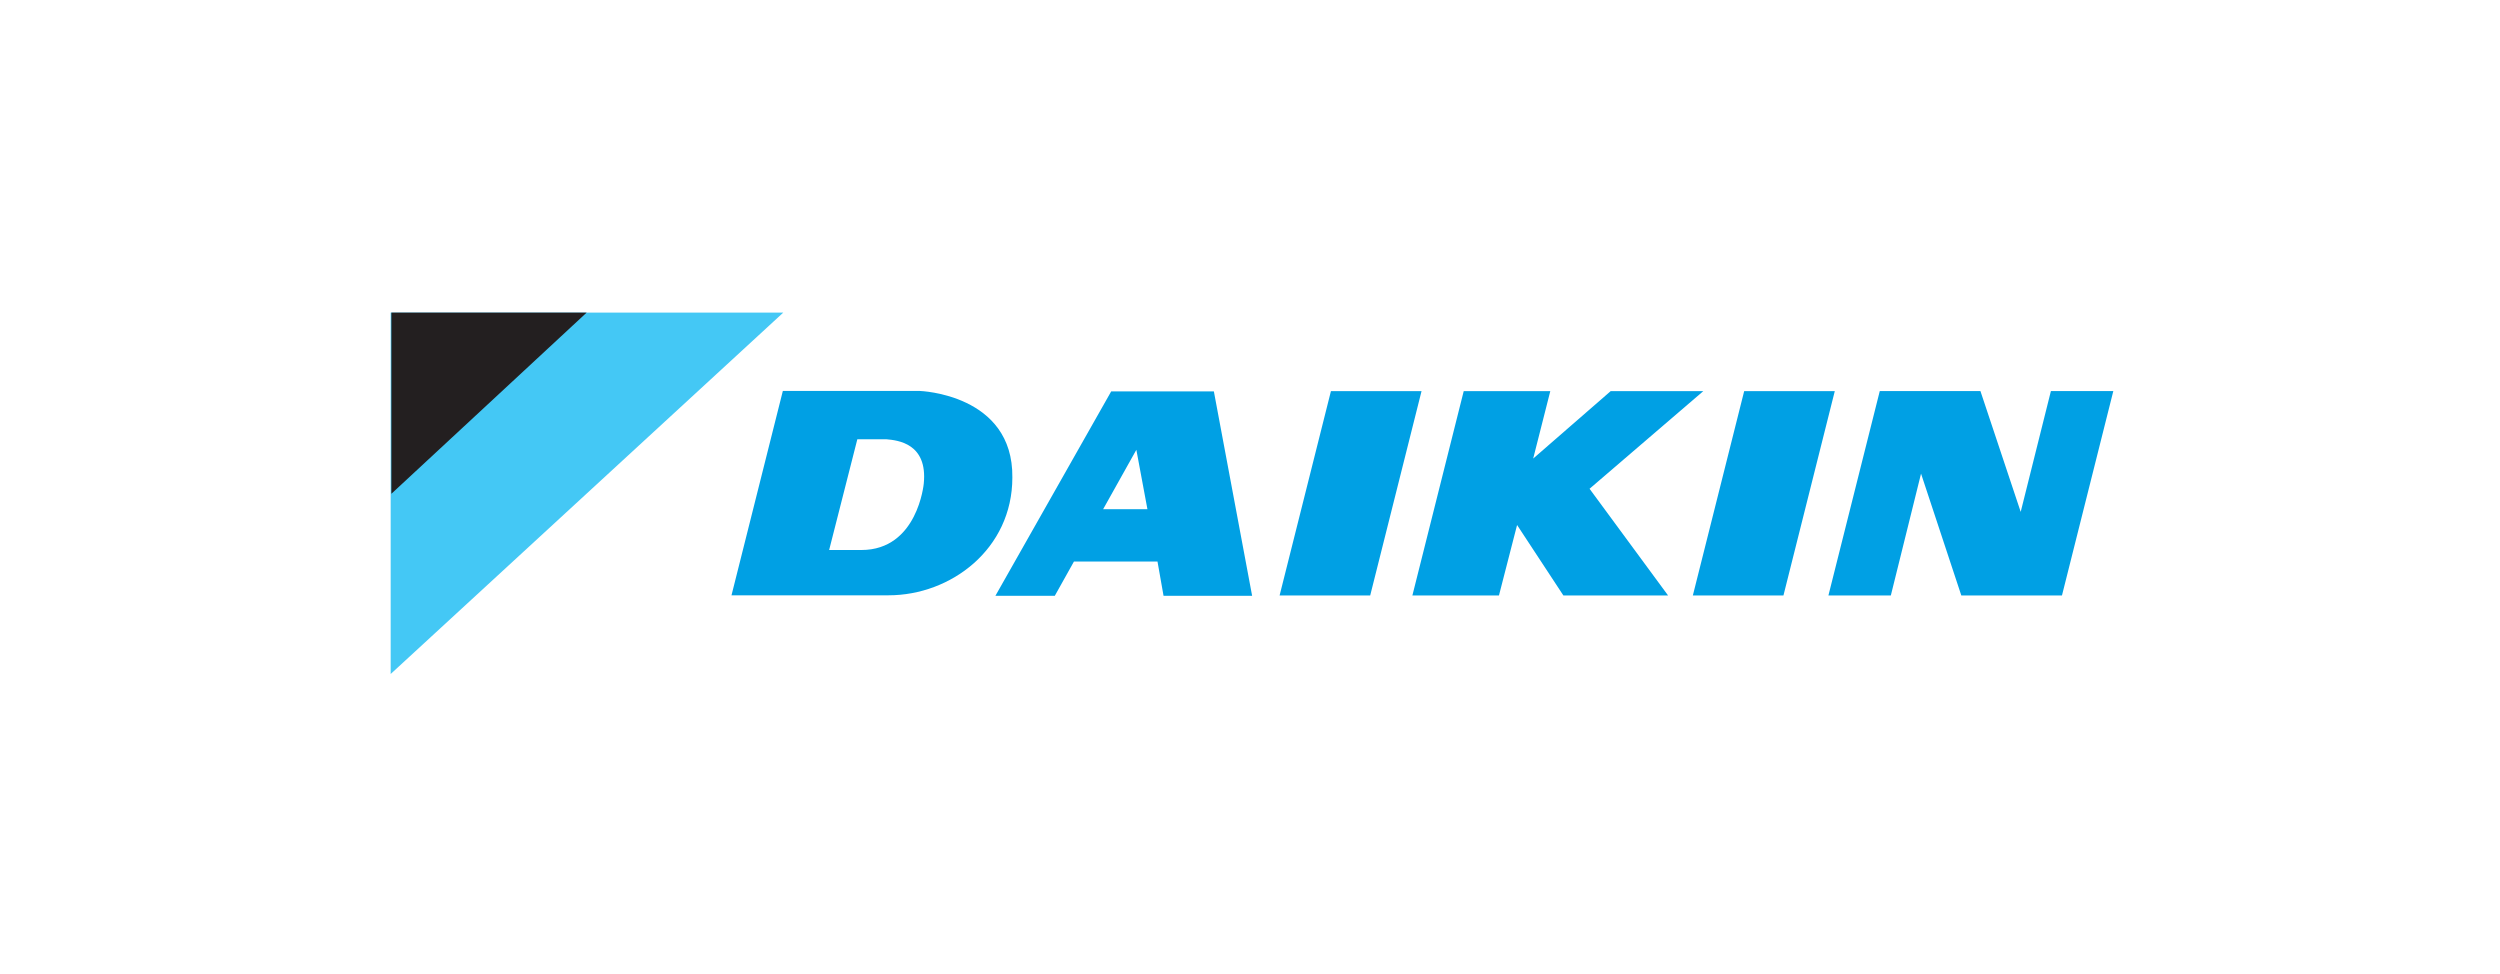 <?xml version="1.0" encoding="utf-8"?>
<!-- Generator: Adobe Illustrator 27.2.0, SVG Export Plug-In . SVG Version: 6.00 Build 0)  -->
<svg version="1.1" id="Layer_1" xmlns="http://www.w3.org/2000/svg" xmlns:xlink="http://www.w3.org/1999/xlink" x="0px" y="0px"
	 viewBox="0 0 450 175.4" style="enable-background:new 0 0 450 175.4;" xml:space="preserve">
<style type="text/css">
	.st0{display:none;fill-rule:evenodd;clip-rule:evenodd;fill:#036BB2;}
	.st1{fill:#44C8F5;}
	.st2{fill:#231F20;}
	.st3{fill:#00A0E4;}
</style>
<path class="st0" d="M410.5,90.1l1.3,50.5c0,1.7-1.3,3-2.9,3c0,0,0,0-0.1,0h-11.5c-1,0-2-0.5-2.5-1.3l-1.3-2
	c-0.3-0.5-0.5-1.1-0.5-1.7v-3.9h-9.7l-4.7,7.5c-0.6,0.9-1.5,1.4-2.6,1.4h-14.2c-1,0-2-0.5-2.5-1.4l-0.8-1.1c-0.6-1-0.6-2.3,0-3.3
	l33.3-51.4c0.5-1,1.5-1.7,2.7-1.7h11.9c1,0,2,0.5,2.5,1.4l1.3,2c0.3,0.5,0.5,1,0.5,1.6 M351.3,90.3l-10.5,33.4h15.5
	c1,0,1.9,0.5,2.5,1.3l1.1,1.6c0.5,0.7,0.7,1.7,0.4,2.6l-3.8,12c-0.4,1.3-1.5,2.2-2.8,2.2H320c-1,0-1.9-0.5-2.5-1.3l-1.1-1.6
	c-0.5-0.8-0.6-1.7-0.3-2.5l15.7-51c0.4-1.3,1.5-2.2,2.9-2.2h12.5c1,0,2,0.5,2.5,1.4l1.1,1.5c0.5,0.8,0.6,1.7,0.4,2.6 M211.3,90.1
	l1.3,50.5c0,1.7-1.3,3-2.9,3c0,0,0,0-0.1,0H198c-1,0-2-0.5-2.5-1.3l-1.3-2c-0.3-0.5-0.5-1.1-0.5-1.7v-3.9H184l-4.7,7.5
	c-0.6,0.9-1.5,1.4-2.6,1.4h-14.2c-1,0-2-0.5-2.5-1.4l-0.8-1.1c-0.6-1-0.6-2.3,0-3.3l33.3-51.4c0.6-0.9,1.5-1.4,2.6-1.4H207
	c1,0,2,0.5,2.5,1.4l1.3,2C211,88.9,211.2,89.5,211.3,90.1 M144.8,90.6l-3.9,12.8h7l5.3-16.1c0.4-1.2,1.5-2.1,2.8-2.1h12.2
	c1,0,1.9,0.5,2.5,1.3l1.1,1.6c0.6,0.7,0.7,1.7,0.4,2.6l-15.8,51c-0.4,1.3-1.5,2.1-2.8,2.1H141c-1,0-1.9-0.5-2.5-1.3l-1.1-1.6
	c-0.5-0.7-0.6-1.7-0.4-2.5l4.7-15.1h-7l-5.7,18.5c-0.4,1.3-1.5,2.1-2.8,2.1h-12.5c-1,0-2-0.5-2.5-1.4l-1-1.5
	c-0.5-0.8-0.7-1.7-0.4-2.6l15.8-51c0.4-1.2,1.5-2.1,2.8-2.1H141c1,0,1.9,0.5,2.5,1.4l1,1.5C144.9,88.8,145,89.7,144.8,90.6
	 M249.2,105.8c-0.5-1.8-2.4-2.9-4.2-2.5c-6.7,1.6-10.5,9.5-11.5,17.5c-0.1,1.2-0.1,2.3,0,3.5c0,0.3,0.3,0.6,0.6,0.7
	c0.8,0.2,1.6,0.3,2.4,0.3c1,0,2-0.1,3-0.3l-1.8-2.1c-0.7-0.8-0.9-1.9-0.6-2.9l3.2-10.5c0.4-1.2,1.6-2,2.8-2.1h19.7
	c1,0,2,0.5,2.5,1.4l1,1.5c0.5,0.8,0.6,1.7,0.4,2.6l-9.1,28.4c-0.4,1.3-1.5,2.1-2.8,2.1H248c-1,0-2-0.5-2.6-1.4
	c-3.2,1.9-6.8,2.7-10.5,2.5c-3.9,0.1-7.8-1-11-3.3c-2.4-1.8-4.3-4-5.8-6.6c-1.3-2.1-2.2-4.3-2.8-6.7c-0.5-2.3-0.8-4.7-0.7-7.1
	c0-1.5,0-3,0.3-4.7c0.9-6.2,3-12.1,6.2-17.5c5-9.2,14.7-14.9,25.2-14.8c9.5-0.7,18.1,5.4,20.6,14.6c0.5,1.7,0.8,3.5,0.8,5.3
	c0,1.6-1.2,2.9-2.8,2.9h-0.1h-13.6c-0.7,0.1-1.3-0.3-1.6-0.9 M321,100.6c0.9,3.6,1,7.3,0.5,10.9c-0.8,8.6-4.3,16.7-9.9,23.3
	c-5.4,6.2-13.3,9.7-21.5,9.6c-3.8,0.1-7.5-0.8-10.9-2.5c-5.5-3.4-9.3-8.9-10.5-15.2c-0.8-3.6-1-7.3-0.4-10.9
	c0.9-8.3,4.4-16.2,9.9-22.5c5.4-6,13-9.4,21-9.5c3.4-0.1,6.8,0.6,9.9,1.9C315.2,88.4,319.7,94,321,100.6 M299.6,102.9
	c-6.8,0.5-11.7,9.4-12.7,17.4c-0.1,1.2-0.1,2.5,0,3.7c0,0.3,0.2,0.6,0.5,0.7c0.7,0.3,1.5,0.4,2.3,0.4c6.6,0,12-9.3,13-17.2
	c0-0.7,0-1.3,0-1.9c0.1-1.6-1.2-3-2.8-3.1c-0.1,0-0.3,0-0.4,0 M395.6,100.3L395.6,100.3l-0.5,18h-10.3L395.6,100.3z M362.7,137.4
	h10.5c0.3,0,0.5-0.2,0.7-0.4l5.3-8.6H395v8.2c0,0.4,0.3,0.8,0.8,0.8h10.1c0.5,0,0.8-0.4,0.8-0.8l0,0l-1.3-48.4
	c0-0.4-0.4-0.8-0.8-0.8h-10.5c-0.3,0-0.5,0.1-0.7,0.4l-31.5,48.4c-0.2,0.4-0.1,0.9,0.3,1.1c0.1,0.1,0.2,0.1,0.4,0.1 M196.2,100.6
	L196.2,100.6l-0.5,18h-10.3L196.2,100.6z M163.4,137.4h10.5c0.3,0,0.5-0.2,0.7-0.4l5.3-8.6h15.8v8.2c0,0.4,0.3,0.8,0.8,0.8h10.1
	c0.5,0,0.8-0.4,0.8-0.8l0,0l-1.3-48.4c0-0.4-0.4-0.8-0.8-0.8h-10.5c-0.3,0-0.5,0.1-0.7,0.4l-31.5,48.4c-0.2,0.4-0.1,0.9,0.3,1.1
	C163,137.4,163.1,137.4,163.4,137.4 M269.9,116.3c-1.7,14,4.5,22.2,17.1,22.2c16.1,0,27.1-13.4,29.3-31c2.2-17.6-9.7-21-17.5-21
	c-15.8,0-26.9,13.4-28.9,30 M281.6,116.5c1-8.3,6.4-19.4,15.5-19.4c6.3,0,8.2,4.1,7.3,11.6c-0.9,7.5-6.7,19.1-15.1,19.1
	C282.9,127.8,280.8,122.9,281.6,116.5 M319.5,137.5h31.1c0.3,0,0.6-0.2,0.7-0.6l3-9.6c0.1-0.4-0.1-0.9-0.5-1c-0.1,0-0.2,0-0.3,0h-20
	l11.7-37.8c0.1-0.4-0.1-0.9-0.5-1c-0.1,0-0.2,0-0.3,0h-10c-0.4,0-0.7,0.2-0.8,0.6l-15,48.4c-0.1,0.4,0.1,0.9,0.5,1
	C319.3,137.5,319.4,137.5,319.5,137.5 M262,103.7c1.5-11.9-5.3-17.4-16.3-17.4c-23.7,0-28.7,26.6-29.1,30.3
	c-2.1,16.8,6.6,21.8,15.2,21.8c5.4,0.6,10.6-1.7,13.8-6.1l0,0l-0.7,4c-0.1,0.5,0.3,0.9,0.8,1l0,0h6.7c0.3,0,0.6-0.3,0.7-0.6
	l8.1-25.8c0.1-0.4-0.1-0.9-0.5-1c-0.1,0-0.2-0.1-0.3,0h-17c-0.4,0-0.7,0.2-0.8,0.6l-2.5,8c-0.1,0.4,0.1,0.9,0.5,1c0.1,0,0.2,0,0.3,0
	h7.2c-1.4,5.1-6.1,8.5-11.4,8.1c-6,0-8.7-4-7.8-11.1c1.1-9,6.4-19.6,15.8-19.6c3.3-0.4,6.3,2,6.7,5.3c0,0.4,0.1,0.8,0,1.2
	c-0.1,0.4,0.2,0.8,0.7,0.9h0.1h9.5c0.4,0,0.7-0.3,0.8-0.7 M113.4,137.4h10c0.4,0,0.7-0.2,0.8-0.6l6.2-20h15.8l-6,19.6
	c-0.1,0.4,0.1,0.9,0.5,1c0.1,0,0.2,0,0.3,0h10.1c0.3,0,0.6-0.2,0.7-0.6l15-48.4c0.1-0.4-0.1-0.9-0.5-1c-0.1,0-0.2-0.1-0.3,0h-10
	c-0.4,0-0.7,0.2-0.7,0.6l-5.3,17.6h-15.8l5.3-17.1c0.1-0.4-0.1-0.9-0.5-1c-0.1,0-0.2,0-0.3,0h-10.1c-0.3,0-0.6,0.2-0.7,0.5l-15,48.5
	C112.6,136.8,112.9,137.2,113.4,137.4c0,0,0.1,0,0.2,0 M26.2,150.5h30.4v-4.8c1.8,0.3,3.7,0.5,5.6,0.5c2,0,4.1-0.2,6-0.6v4.9h30.4
	V78H68.2v4.7c-2-0.4-4-0.5-6-0.5c-1.9,0-3.7,0.2-5.6,0.5V78H26.2V150.5z M62.4,144.2c16.6,0,30-13.4,30-29.9c0-16.6-13.4-30-29.9-30
	c-16.6,0-30,13.4-30,29.9v0.1C32.5,130.8,45.9,144.2,62.4,144.2 M56.7,102.1c0-0.4,0.3-0.7,0.7-0.7s0.7,0.3,0.7,0.7v8.9
	c0,0.3-0.1,0.6-0.4,0.7l-15.8,9c-0.3,0.3-0.8,0.3-1.1,0c-0.2-0.4-0.1-0.8,0.3-1l0,0l15.2-8.8L56.7,102.1z M53.9,104.8
	c0-0.4,0.4-0.7,0.8-0.7c0.4,0,0.7,0.3,0.7,0.7l0,0v4.5c0,0.3-0.1,0.5-0.4,0.7l-8.5,4.9c-0.3,0.3-0.7,0.3-1,0
	c-0.2-0.4-0.1-0.8,0.3-1.1l8-4.6v-4.4H53.9z M51.6,123.8c-0.3,0.2-0.8,0.1-1-0.3s-0.1-0.8,0.3-1.1l10.9-6.3c0.3-0.2,0.6-0.2,0.8,0
	l22.7,13.1c0.4,0.2,0.5,0.7,0.3,1.1c-0.2,0.3-0.6,0.5-0.9,0.3h-0.1l-22.3-12.9l-10.5,6.2L51.6,123.8z M54.6,125.2
	c-0.3,0.2-0.7,0.1-0.9-0.2v-0.1c-0.3-0.3-0.3-0.8,0-1.1l7.7-4.4c0.3-0.2,0.6-0.2,0.8,0l15.8,9c0.3,0.2,0.5,0.7,0.3,1
	c-0.2,0.4-0.7,0.5-1.1,0.3L61.9,121L54.6,125.2z M58.3,126.3c-0.3,0.3-0.7,0.3-1,0c-0.2-0.4-0.1-0.8,0.3-1.1l3.8-2.2
	c0.3-0.2,0.6-0.2,0.9,0l8.4,4.9c0.3,0.2,0.5,0.7,0.3,1s-0.6,0.5-1,0.3l-8-4.7L58.3,126.3z M76.1,118.7c0.3,0.2,0.4,0.6,0.3,1
	c-0.2,0.4-0.7,0.5-1.1,0.3l-11-6.4c-0.2-0.1-0.3-0.4-0.3-0.6V86.7c0-0.4,0.3-0.7,0.7-0.7c0.4,0,0.7,0.3,0.7,0.7l0,0v25.8l10.5,6.2
	H76.1z M75.9,115.3c0.3,0.2,0.5,0.6,0.3,0.9v0.1c-0.2,0.3-0.7,0.5-1,0.3l-7.8-4.5c-0.2-0.2-0.3-0.4-0.3-0.7v-18
	c0-0.4,0.3-0.7,0.7-0.7c0.4,0,0.7,0.3,0.7,0.7l0,0V111L75.9,115.3L75.9,115.3z M75,111.6c0.4,0.2,0.5,0.7,0.3,1.1
	c-0.3,0.3-0.7,0.3-1,0l-3.9-2.3c-0.2-0.1-0.3-0.4-0.3-0.6V100c0-0.4,0.3-0.7,0.7-0.7c0.4,0,0.7,0.3,0.7,0.7l0,0v9.3l3.5,2
	C75,111.3,75,111.6,75,111.6z M61,100.3V113c0,0.3-0.1,0.6-0.4,0.7l-22.7,13.2c-0.3,0.2-0.7,0.1-0.9-0.2v-0.1
	c-0.3-0.3-0.3-0.8,0-1.1l22.3-12.9v-12.3c0-0.4,0.3-0.7,0.7-0.7s0.7,0.3,0.7,0.7l0,0 M420.1,96.7c3.3,0,6-2.7,6-6s-2.7-6-6-6
	s-6,2.7-6,6l0,0C414.1,94,416.8,96.7,420.1,96.7 M420.1,95.6c-2.7,0.2-5-1.9-5.2-4.6s1.9-5,4.6-5.2s5,1.9,5.2,4.6c0,0.1,0,0.2,0,0.3
	c0.1,2.6-1.9,4.8-4.5,4.9C420.2,95.6,420.2,95.6,420.1,95.6 M417.8,94.1h1.3v-2.9h0.8l1.7,2.9h1.3l-1.8-3c0.9,0.1,1.7-0.6,1.8-1.6
	c0-0.1,0-0.2,0-0.3c0-1.4-0.9-2-2.5-2h-2.5L417.8,94.1z M419.1,88.2h1.5c0.6,0,1.4,0,1.4,0.9s-0.6,1.1-1.4,1.1h-1.1L419.1,88.2z"/>
<g id="layer1" transform="translate(-393.364,-761.77)">
	<g id="g53028" transform="matrix(1.812,0,0,-1.812,462.236,762.77)">
		<path id="path53030" class="st1" d="M39.8-30.5h-39v-35.9L39.8-30.5"/>
	</g>
	<g id="g53032" transform="matrix(1.812,0,0,-1.812,428.295,762.77)">
		<path id="path53034" class="st2" d="M39-30.5H19.6v-18L39-30.5"/>
	</g>
	<g id="g53036" transform="matrix(1.812,0,0,-1.812,557.01,776.361)">
		<path id="path53038" class="st3" d="M41.9-30.8l-5.1-20.3h9l5.1,20.3H41.9"/>
	</g>
	<g id="g53040" transform="matrix(1.812,0,0,-1.812,521.26,796.891)">
		<path id="path53042" class="st3" d="M41.1-31.2H39l3.3,5.9l1.1-5.9H41.1z M39.8-19.5L28.3-39.8h5.9l1.9,3.4h8.3l0.6-3.4h8.8
			L50-19.5H39.8"/>
	</g>
	<g id="g53044" transform="matrix(1.812,0,0,-1.812,628.495,776.361)">
		<path id="path53046" class="st3" d="M43.5-30.8l-5.1-20.3h9l5.1,20.3H43.5"/>
	</g>
	<g id="g53048" transform="matrix(1.812,0,0,-1.812,621.5,776.361)">
		<path id="path53050" class="st3" d="M43.3-30.8h-9.2l-7.7-6.7l1.7,6.7h-8.6l-5.1-20.3H23l1.8,7l4.6-7h10.4L32-40.5L43.3-30.8"/>
	</g>
	<g id="g53052" transform="matrix(1.812,0,0,-1.812,486.619,792.459)">
		<path id="path53054" class="st3" d="M40.3-31.1c0,0-0.6-6.6-6.2-6.6h-3.2l2.8,11h2.9C37.7-26.8,40.7-27.1,40.3-31.1z M39.9-21.9
			l-2.3,0H26.3l-5.1-20.3h11.2l4.4,0c6.2,0,12.3,4.6,12.3,11.7C49.2-22.2,39.9-21.9,39.9-21.9"/>
	</g>
	<g id="g53056" transform="matrix(1.812,0,0,-1.812,681.529,776.356)">
		<path id="path53058" class="st3" d="M44.7-30.8l-3-12l-4,12h-10l-5.1-20.3h6.2l3,12.1l4-12.1h10l5.1,20.3H44.7"/>
	</g>
</g>
</svg>
